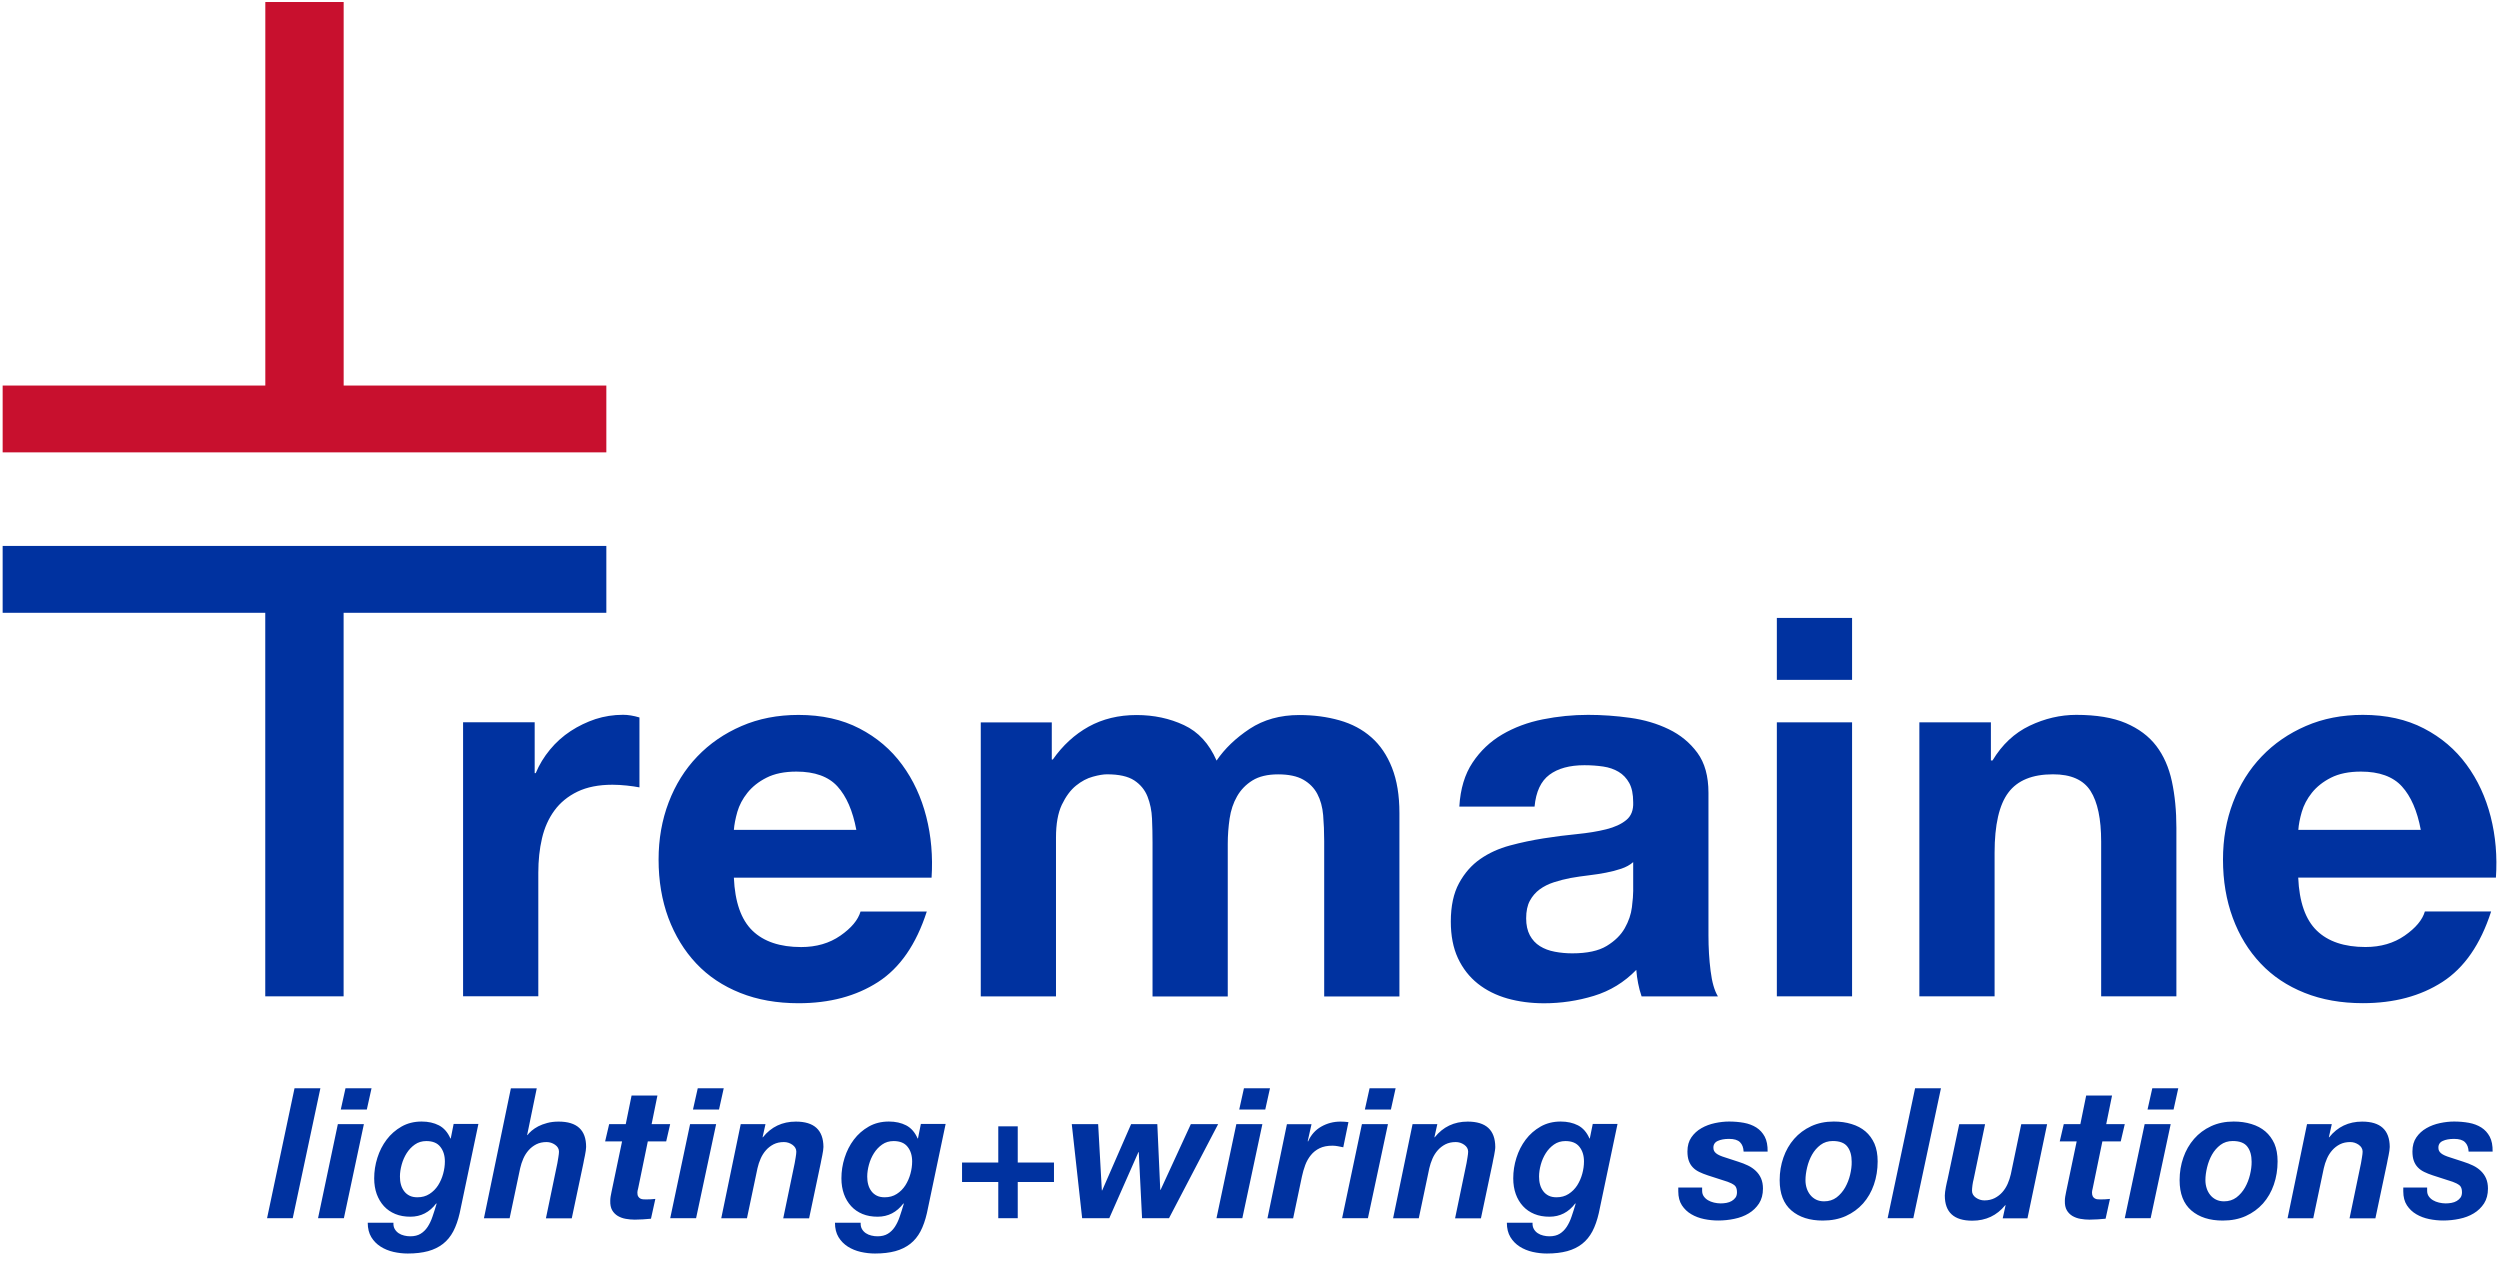 <?xml version="1.0" encoding="UTF-8"?>
<svg width="164px" height="83px" viewBox="0 0 164 83" version="1.1" xmlns="http://www.w3.org/2000/svg" xmlns:xlink="http://www.w3.org/1999/xlink">
    <title>logo</title>
    <g id="Page-1" stroke="none" stroke-width="1" fill="none" fill-rule="evenodd">
        <g id="Artboard" transform="translate(-618, -35)" fill-rule="nonzero">
            <g id="logo" transform="translate(618, 35)">
                <polygon id="Path" fill="#C8102E" points="39.776 29.675 0.174 29.675 0.174 25.292 17.405 25.292 17.405 0.132 22.544 0.132 22.544 25.292 39.776 25.292 39.776 29.675"></polygon>
                <path d="M27.661,73.573 C28.092,73.573 28.469,73.656 28.794,73.823 C29.119,73.993 29.373,74.28 29.546,74.684 L29.546,74.684 L29.569,74.684 L29.758,73.732 L31.383,73.732 L30.155,79.582 C30.049,80.043 29.909,80.443 29.735,80.776 C29.558,81.108 29.335,81.384 29.059,81.599 C28.783,81.811 28.458,81.974 28.08,82.076 C27.702,82.178 27.26,82.231 26.75,82.231 C26.44,82.231 26.127,82.196 25.813,82.125 C25.499,82.053 25.216,81.936 24.967,81.777 C24.717,81.618 24.513,81.411 24.358,81.157 C24.203,80.9 24.124,80.587 24.124,80.213 L24.124,80.213 L25.809,80.213 C25.802,80.375 25.828,80.507 25.892,80.621 C25.957,80.734 26.044,80.825 26.149,80.897 C26.255,80.968 26.376,81.021 26.512,81.052 C26.644,81.086 26.78,81.101 26.916,81.101 C27.188,81.101 27.415,81.044 27.593,80.934 C27.774,80.825 27.925,80.674 28.054,80.481 C28.179,80.288 28.288,80.065 28.375,79.801 C28.466,79.54 28.553,79.26 28.64,78.966 L28.64,78.966 L28.617,78.943 C28.179,79.525 27.612,79.816 26.92,79.816 C26.554,79.816 26.225,79.759 25.93,79.638 C25.639,79.517 25.39,79.347 25.186,79.124 C24.982,78.901 24.827,78.637 24.713,78.331 C24.604,78.025 24.547,77.681 24.547,77.299 C24.547,76.842 24.615,76.396 24.755,75.954 C24.895,75.512 25.095,75.115 25.363,74.76 C25.628,74.408 25.957,74.121 26.342,73.902 C26.727,73.683 27.166,73.573 27.661,73.573 Z M58.311,73.573 C58.741,73.573 59.119,73.656 59.444,73.823 C59.769,73.993 60.022,74.28 60.196,74.684 L60.196,74.684 L60.219,74.684 L60.408,73.732 L62.033,73.732 L60.805,79.582 C60.699,80.043 60.559,80.443 60.385,80.776 C60.208,81.108 59.985,81.384 59.709,81.599 C59.433,81.811 59.108,81.974 58.73,82.076 C58.352,82.178 57.91,82.231 57.4,82.231 C57.09,82.231 56.776,82.196 56.463,82.125 C56.149,82.053 55.866,81.936 55.616,81.777 C55.367,81.618 55.163,81.411 55.008,81.157 C54.853,80.9 54.774,80.587 54.774,80.213 L54.774,80.213 L56.459,80.213 C56.452,80.375 56.478,80.507 56.542,80.621 C56.606,80.734 56.693,80.825 56.799,80.897 C56.905,80.968 57.026,81.021 57.162,81.052 C57.294,81.086 57.43,81.101 57.566,81.101 C57.838,81.101 58.065,81.044 58.243,80.934 C58.424,80.825 58.575,80.674 58.704,80.481 C58.828,80.288 58.938,80.065 59.025,79.801 C59.116,79.54 59.202,79.26 59.289,78.966 L59.289,78.966 L59.267,78.943 C58.828,79.525 58.262,79.816 57.57,79.816 C57.204,79.816 56.875,79.759 56.58,79.638 C56.289,79.517 56.04,79.347 55.836,79.124 C55.632,78.901 55.473,78.637 55.363,78.331 C55.254,78.025 55.197,77.681 55.197,77.299 C55.197,76.842 55.265,76.396 55.405,75.954 C55.545,75.512 55.745,75.115 56.013,74.76 C56.278,74.408 56.606,74.121 56.992,73.902 C57.377,73.683 57.816,73.573 58.311,73.573 Z M102.383,73.573 C102.81,73.573 103.188,73.656 103.516,73.823 C103.841,73.993 104.095,74.28 104.268,74.684 L104.268,74.684 L104.291,74.684 L104.484,73.732 L106.109,73.732 L104.881,79.582 C104.775,80.043 104.635,80.443 104.461,80.776 C104.284,81.108 104.061,81.384 103.785,81.599 C103.513,81.811 103.184,81.974 102.806,82.076 C102.428,82.178 101.986,82.231 101.476,82.231 C101.166,82.231 100.852,82.196 100.539,82.125 C100.225,82.053 99.942,81.936 99.692,81.777 C99.443,81.618 99.239,81.411 99.084,81.157 C98.929,80.9 98.85,80.587 98.85,80.213 L98.85,80.213 L100.535,80.213 C100.527,80.375 100.554,80.507 100.618,80.621 C100.682,80.734 100.766,80.825 100.875,80.897 C100.981,80.968 101.102,81.021 101.238,81.052 C101.374,81.086 101.506,81.101 101.642,81.101 C101.914,81.101 102.141,81.044 102.319,80.934 C102.496,80.825 102.647,80.674 102.776,80.481 C102.901,80.288 103.01,80.065 103.097,79.801 C103.188,79.54 103.275,79.26 103.362,78.966 L103.362,78.966 L103.339,78.943 C102.901,79.525 102.334,79.816 101.642,79.816 C101.276,79.816 100.947,79.759 100.652,79.638 C100.361,79.517 100.112,79.347 99.908,79.124 C99.704,78.901 99.545,78.637 99.435,78.331 C99.326,78.025 99.269,77.681 99.269,77.299 C99.269,76.842 99.337,76.396 99.477,75.954 C99.617,75.512 99.817,75.115 100.085,74.76 C100.35,74.408 100.679,74.121 101.064,73.902 C101.449,73.683 101.888,73.573 102.383,73.573 Z M130.221,73.747 L129.469,77.363 C129.454,77.413 129.439,77.469 129.428,77.537 C129.416,77.605 129.405,77.673 129.394,77.745 C129.382,77.817 129.375,77.885 129.371,77.953 C129.364,78.021 129.364,78.074 129.364,78.115 C129.364,78.297 129.45,78.448 129.62,78.569 C129.791,78.686 129.976,78.746 130.176,78.746 C130.433,78.746 130.656,78.694 130.852,78.595 C131.049,78.493 131.215,78.365 131.355,78.206 C131.495,78.047 131.612,77.866 131.703,77.658 C131.793,77.454 131.861,77.242 131.91,77.027 L131.91,77.027 L132.594,73.747 L134.291,73.747 L133.002,79.922 L131.378,79.922 L131.567,79.06 L131.544,79.06 C130.996,79.736 130.274,80.077 129.382,80.077 C128.181,80.077 127.58,79.529 127.58,78.429 C127.58,78.365 127.587,78.282 127.599,78.183 C127.61,78.081 127.629,77.979 127.648,77.877 C127.667,77.775 127.689,77.677 127.708,77.586 C127.727,77.492 127.746,77.42 127.761,77.363 L127.761,77.363 L128.525,73.747 L130.221,73.747 Z M146.527,73.573 C146.95,73.573 147.335,73.626 147.691,73.736 C148.046,73.842 148.352,74.004 148.605,74.219 C148.858,74.435 149.055,74.707 149.202,75.028 C149.342,75.357 149.41,75.742 149.41,76.188 C149.41,76.729 149.327,77.239 149.164,77.711 C149.002,78.183 148.764,78.595 148.454,78.947 C148.14,79.298 147.766,79.57 147.324,79.771 C146.882,79.971 146.379,80.069 145.813,80.069 C144.955,80.069 144.267,79.85 143.753,79.408 C143.239,78.966 142.982,78.304 142.982,77.42 C142.982,76.895 143.065,76.4 143.228,75.935 C143.39,75.47 143.625,75.062 143.931,74.711 C144.237,74.359 144.607,74.083 145.046,73.879 C145.484,73.675 145.979,73.573 146.527,73.573 Z M120.294,73.573 C120.718,73.573 121.103,73.626 121.458,73.736 C121.813,73.842 122.12,74.004 122.373,74.219 C122.626,74.435 122.822,74.707 122.966,75.028 C123.106,75.357 123.174,75.742 123.174,76.188 C123.174,76.729 123.091,77.239 122.928,77.711 C122.766,78.183 122.528,78.595 122.218,78.947 C121.904,79.298 121.53,79.57 121.088,79.771 C120.646,79.971 120.143,80.069 119.576,80.069 C118.719,80.069 118.031,79.85 117.517,79.408 C117.003,78.966 116.746,78.304 116.746,77.42 C116.746,76.895 116.829,76.4 116.992,75.935 C117.154,75.47 117.388,75.062 117.695,74.711 C118.004,74.359 118.375,74.083 118.813,73.879 C119.251,73.675 119.746,73.573 120.294,73.573 Z M160.988,73.573 C161.325,73.573 161.646,73.6 161.956,73.656 C162.266,73.713 162.538,73.815 162.772,73.962 C163.006,74.11 163.191,74.314 163.327,74.567 C163.46,74.82 163.524,75.149 163.516,75.546 L163.516,75.546 L161.941,75.546 C161.929,75.281 161.854,75.077 161.706,74.93 C161.559,74.782 161.321,74.711 160.985,74.711 C160.682,74.711 160.437,74.756 160.24,74.847 C160.047,74.937 159.949,75.096 159.96,75.308 C159.96,75.444 160.017,75.561 160.134,75.655 C160.251,75.754 160.452,75.844 160.739,75.931 L160.739,75.931 L161.585,76.207 C161.816,76.279 162.027,76.362 162.224,76.456 C162.42,76.551 162.591,76.668 162.738,76.808 C162.885,76.948 163.002,77.11 163.086,77.303 C163.169,77.496 163.21,77.719 163.21,77.972 C163.21,78.357 163.123,78.678 162.953,78.947 C162.779,79.211 162.556,79.43 162.277,79.597 C161.997,79.767 161.684,79.884 161.332,79.956 C160.981,80.031 160.629,80.065 160.27,80.065 C159.968,80.065 159.662,80.035 159.352,79.971 C159.042,79.907 158.759,79.801 158.509,79.653 C158.256,79.506 158.052,79.309 157.893,79.068 C157.735,78.826 157.655,78.52 157.655,78.153 L157.655,78.153 L157.655,77.904 L159.22,77.904 L159.22,78.108 C159.22,78.251 159.254,78.376 159.326,78.478 C159.397,78.58 159.488,78.667 159.605,78.735 C159.719,78.803 159.851,78.856 159.998,78.89 C160.146,78.924 160.289,78.943 160.433,78.943 C160.561,78.943 160.686,78.932 160.814,78.909 C160.943,78.886 161.06,78.845 161.162,78.784 C161.264,78.724 161.347,78.648 161.412,78.558 C161.476,78.467 161.506,78.35 161.506,78.206 C161.506,77.991 161.449,77.84 161.34,77.753 C161.226,77.666 161.079,77.59 160.898,77.526 L160.898,77.526 L159.598,77.106 C159.382,77.035 159.193,76.959 159.031,76.88 C158.865,76.8 158.725,76.702 158.611,76.581 C158.494,76.46 158.407,76.317 158.347,76.15 C158.286,75.984 158.256,75.776 158.256,75.531 C158.256,75.164 158.343,74.858 158.513,74.612 C158.683,74.363 158.902,74.163 159.174,74.008 C159.443,73.853 159.741,73.743 160.062,73.675 C160.384,73.607 160.694,73.573 160.988,73.573 Z M113.428,73.573 C113.765,73.573 114.086,73.6 114.396,73.656 C114.706,73.713 114.978,73.815 115.212,73.962 C115.446,74.11 115.631,74.314 115.767,74.567 C115.9,74.82 115.964,75.149 115.956,75.546 L115.956,75.546 L114.381,75.546 C114.369,75.281 114.294,75.077 114.146,74.93 C113.999,74.782 113.761,74.711 113.425,74.711 C113.122,74.711 112.877,74.756 112.68,74.847 C112.487,74.937 112.389,75.096 112.4,75.308 C112.4,75.444 112.457,75.561 112.574,75.655 C112.691,75.754 112.892,75.844 113.179,75.931 L113.179,75.931 L114.025,76.207 C114.256,76.279 114.467,76.362 114.664,76.456 C114.86,76.551 115.031,76.668 115.178,76.808 C115.325,76.948 115.442,77.11 115.526,77.303 C115.609,77.496 115.65,77.719 115.65,77.972 C115.65,78.357 115.563,78.678 115.393,78.947 C115.219,79.211 114.996,79.43 114.717,79.597 C114.437,79.767 114.124,79.884 113.772,79.956 C113.421,80.031 113.069,80.065 112.71,80.065 C112.408,80.065 112.102,80.035 111.792,79.971 C111.482,79.907 111.199,79.801 110.949,79.653 C110.696,79.506 110.492,79.309 110.333,79.068 C110.175,78.826 110.095,78.52 110.095,78.153 L110.095,78.153 L110.095,77.904 L111.66,77.904 L111.66,78.108 C111.66,78.251 111.694,78.376 111.766,78.478 C111.837,78.58 111.928,78.667 112.045,78.735 C112.159,78.803 112.291,78.856 112.438,78.89 C112.586,78.924 112.729,78.943 112.873,78.943 C113.001,78.943 113.126,78.932 113.254,78.909 C113.383,78.886 113.5,78.845 113.602,78.784 C113.704,78.724 113.787,78.648 113.852,78.558 C113.916,78.467 113.946,78.35 113.946,78.206 C113.946,77.991 113.889,77.84 113.78,77.753 C113.666,77.666 113.519,77.59 113.338,77.526 L113.338,77.526 L112.038,77.106 C111.822,77.035 111.633,76.959 111.471,76.88 C111.305,76.8 111.165,76.702 111.051,76.581 C110.934,76.46 110.847,76.317 110.787,76.15 C110.726,75.984 110.696,75.776 110.696,75.531 C110.696,75.164 110.783,74.858 110.953,74.612 C111.123,74.363 111.342,74.163 111.614,74.008 C111.883,73.853 112.181,73.743 112.502,73.675 C112.824,73.607 113.134,73.573 113.428,73.573 Z M138.55,71.869 L138.168,73.743 L139.385,73.743 L139.12,74.877 L137.915,74.877 L137.284,77.945 C137.269,78.01 137.257,78.066 137.246,78.115 C137.239,78.168 137.235,78.206 137.235,78.229 C137.235,78.342 137.254,78.425 137.288,78.486 C137.322,78.542 137.367,78.592 137.424,78.622 C137.48,78.652 137.541,78.671 137.609,78.675 C137.677,78.682 137.741,78.682 137.805,78.682 C138.013,78.682 138.213,78.671 138.414,78.648 L138.414,78.648 L138.127,79.948 C137.953,79.963 137.775,79.978 137.601,79.99 C137.427,80.001 137.246,80.009 137.065,80.009 C136.868,80.009 136.672,79.99 136.475,79.956 C136.279,79.922 136.105,79.857 135.95,79.767 C135.795,79.672 135.67,79.548 135.58,79.389 C135.489,79.23 135.447,79.022 135.455,78.769 C135.455,78.69 135.462,78.603 135.478,78.501 C135.493,78.399 135.515,78.293 135.538,78.183 L135.538,78.183 L136.23,74.877 L135.119,74.877 L135.383,73.743 L136.471,73.743 L136.853,71.869 L138.55,71.869 Z M43.127,71.869 L42.746,73.743 L43.963,73.743 L43.702,74.877 L42.496,74.877 L41.865,77.945 C41.85,78.01 41.839,78.066 41.824,78.115 C41.816,78.168 41.812,78.206 41.812,78.229 C41.812,78.342 41.828,78.425 41.865,78.486 C41.899,78.542 41.945,78.592 42.001,78.622 C42.058,78.652 42.119,78.671 42.187,78.675 C42.255,78.682 42.319,78.682 42.383,78.682 C42.591,78.682 42.791,78.671 42.991,78.648 L42.991,78.648 L42.704,79.948 C42.53,79.963 42.353,79.978 42.179,79.99 C42.005,80.001 41.824,80.009 41.642,80.009 C41.446,80.009 41.249,79.99 41.053,79.956 C40.856,79.922 40.683,79.857 40.528,79.767 C40.373,79.672 40.248,79.548 40.157,79.389 C40.067,79.23 40.025,79.022 40.033,78.769 C40.033,78.69 40.04,78.599 40.055,78.501 C40.07,78.399 40.093,78.293 40.116,78.183 L40.116,78.183 L40.807,74.877 L39.696,74.877 L39.961,73.743 L41.049,73.743 L41.431,71.869 L43.127,71.869 Z M87.933,73.577 C88.107,73.577 88.284,73.588 88.458,73.611 L88.458,73.611 L88.118,75.262 C87.997,75.24 87.88,75.213 87.759,75.191 C87.638,75.168 87.521,75.157 87.4,75.157 C87.071,75.157 86.795,75.213 86.569,75.323 C86.342,75.432 86.149,75.584 85.994,75.776 C85.839,75.965 85.715,76.184 85.624,76.426 C85.533,76.672 85.461,76.921 85.405,77.186 L85.405,77.186 L84.83,79.922 L83.145,79.922 L84.422,73.747 L86.036,73.747 L85.786,74.858 L85.809,74.881 C85.998,74.45 86.289,74.125 86.674,73.906 C87.06,73.687 87.479,73.577 87.933,73.577 Z M154.957,73.577 C156.159,73.577 156.76,74.129 156.767,75.24 C156.767,75.304 156.76,75.387 156.745,75.485 C156.73,75.587 156.711,75.689 156.692,75.791 C156.673,75.893 156.65,75.992 156.631,76.082 C156.612,76.173 156.597,76.245 156.59,76.302 L156.59,76.302 L155.826,79.922 L154.13,79.922 L154.882,76.302 C154.897,76.207 154.92,76.079 154.946,75.92 C154.972,75.761 154.988,75.636 154.988,75.55 C154.988,75.368 154.901,75.217 154.731,75.096 C154.561,74.979 154.375,74.919 154.175,74.919 C153.918,74.919 153.695,74.968 153.499,75.066 C153.302,75.168 153.136,75.296 152.996,75.455 C152.856,75.614 152.739,75.795 152.648,76.003 C152.558,76.207 152.49,76.419 152.441,76.634 L152.441,76.634 L151.749,79.918 L150.064,79.918 L151.341,73.743 L152.966,73.743 L152.773,74.605 L152.796,74.605 C153.344,73.921 154.066,73.577 154.957,73.577 Z M96.28,73.577 C97.482,73.577 98.083,74.129 98.09,75.24 C98.09,75.304 98.083,75.387 98.067,75.485 C98.052,75.587 98.033,75.689 98.015,75.791 C97.992,75.893 97.973,75.992 97.954,76.082 C97.935,76.173 97.92,76.245 97.913,76.302 L97.913,76.302 L97.149,79.922 L95.453,79.922 L96.205,76.302 C96.22,76.207 96.242,76.079 96.269,75.92 C96.295,75.761 96.31,75.636 96.31,75.55 C96.31,75.368 96.223,75.217 96.053,75.096 C95.883,74.979 95.698,74.919 95.498,74.919 C95.241,74.919 95.018,74.968 94.821,75.066 C94.625,75.168 94.459,75.296 94.319,75.455 C94.179,75.614 94.062,75.795 93.971,76.003 C93.881,76.207 93.813,76.419 93.763,76.634 L93.763,76.634 L93.072,79.918 L91.387,79.918 L92.664,73.743 L94.289,73.743 L94.096,74.605 L94.119,74.605 C94.667,73.921 95.388,73.577 96.28,73.577 Z M52.208,73.577 C53.41,73.577 54.01,74.129 54.018,75.24 C54.018,75.304 54.01,75.387 53.995,75.485 C53.98,75.587 53.961,75.689 53.942,75.791 C53.924,75.893 53.901,75.992 53.882,76.082 C53.863,76.173 53.848,76.245 53.84,76.302 L53.84,76.302 L53.077,79.922 L51.38,79.922 L52.132,76.302 C52.147,76.207 52.17,76.079 52.197,75.92 C52.223,75.761 52.238,75.636 52.238,75.55 C52.238,75.368 52.151,75.217 51.981,75.096 C51.811,74.979 51.626,74.919 51.426,74.919 C51.169,74.919 50.946,74.968 50.749,75.066 C50.553,75.168 50.387,75.296 50.247,75.455 C50.107,75.614 49.99,75.795 49.899,76.003 C49.808,76.207 49.74,76.419 49.691,76.634 L49.691,76.634 L49,79.918 L47.314,79.918 L48.592,73.743 L50.216,73.743 L50.024,74.605 L50.046,74.605 C50.594,73.921 51.316,73.577 52.208,73.577 Z M35.211,71.393 L34.58,74.461 L34.602,74.461 C34.667,74.374 34.757,74.276 34.878,74.174 C34.999,74.072 35.143,73.974 35.309,73.887 C35.475,73.8 35.672,73.728 35.895,73.668 C36.118,73.607 36.367,73.577 36.647,73.577 C37.848,73.577 38.453,74.129 38.449,75.24 C38.449,75.304 38.442,75.387 38.427,75.485 C38.412,75.587 38.393,75.689 38.374,75.791 C38.351,75.893 38.332,75.992 38.313,76.082 C38.294,76.173 38.279,76.245 38.272,76.302 L38.272,76.302 L37.508,79.922 L35.812,79.922 L36.564,76.302 C36.579,76.207 36.601,76.079 36.628,75.92 C36.654,75.761 36.669,75.636 36.669,75.55 C36.669,75.368 36.583,75.217 36.413,75.096 C36.242,74.979 36.057,74.919 35.857,74.919 C35.6,74.919 35.377,74.968 35.181,75.066 C34.984,75.168 34.818,75.296 34.678,75.455 C34.538,75.614 34.421,75.795 34.33,76.003 C34.24,76.207 34.172,76.419 34.123,76.634 L34.123,76.634 L33.431,79.918 L31.746,79.918 L33.514,71.393 L35.211,71.393 Z M72.039,73.743 L72.281,78.089 L72.304,78.089 L74.201,73.743 L75.92,73.743 L76.113,78.055 L76.135,78.055 L78.119,73.743 L79.91,73.743 L76.687,79.914 L74.919,79.914 L74.703,75.58 L74.68,75.58 L72.768,79.914 L70.989,79.914 L70.308,73.743 L72.039,73.743 Z M127.327,71.389 L125.513,79.914 L123.828,79.914 L125.63,71.389 L127.327,71.389 Z M23.871,73.743 L22.559,79.914 L20.863,79.914 L22.163,73.743 L23.871,73.743 Z M46.978,73.743 L45.663,79.914 L43.966,79.914 L45.27,73.743 L46.978,73.743 Z M91.05,73.743 L89.735,79.914 L88.042,79.914 L89.342,73.743 L91.05,73.743 Z M21.018,71.389 L19.204,79.914 L17.519,79.914 L19.321,71.389 L21.018,71.389 Z M82.812,73.743 L81.497,79.914 L79.801,79.914 L81.104,73.743 L82.812,73.743 Z M142.397,73.743 L141.082,79.914 L139.385,79.914 L140.689,73.743 L142.397,73.743 Z M66.764,73.887 L66.764,76.26 L69.141,76.26 L69.141,77.541 L66.764,77.541 L66.764,79.914 L65.487,79.914 L65.487,77.541 L63.11,77.541 L63.11,76.26 L65.487,76.26 L65.487,73.887 L66.764,73.887 Z M120.23,74.851 C119.92,74.851 119.652,74.937 119.425,75.107 C119.199,75.278 119.013,75.493 118.87,75.746 C118.726,76.003 118.62,76.279 118.549,76.577 C118.477,76.876 118.439,77.156 118.439,77.42 C118.439,77.601 118.465,77.779 118.518,77.945 C118.571,78.112 118.651,78.259 118.753,78.387 C118.855,78.516 118.983,78.618 119.134,78.694 C119.285,78.769 119.459,78.807 119.66,78.807 C119.981,78.807 120.253,78.72 120.48,78.55 C120.706,78.376 120.891,78.161 121.039,77.904 C121.186,77.643 121.296,77.363 121.368,77.061 C121.439,76.759 121.477,76.475 121.47,76.211 C121.47,75.799 121.379,75.466 121.19,75.221 C121.005,74.975 120.684,74.851 120.23,74.851 Z M146.466,74.851 C146.156,74.851 145.888,74.937 145.661,75.107 C145.435,75.278 145.25,75.493 145.106,75.746 C144.962,76.003 144.857,76.279 144.785,76.577 C144.713,76.876 144.675,77.156 144.675,77.42 C144.675,77.601 144.702,77.779 144.755,77.945 C144.807,78.112 144.887,78.259 144.989,78.387 C145.091,78.516 145.219,78.618 145.371,78.694 C145.522,78.769 145.695,78.807 145.896,78.807 C146.213,78.807 146.485,78.72 146.712,78.55 C146.939,78.376 147.124,78.161 147.271,77.904 C147.419,77.643 147.528,77.363 147.6,77.061 C147.672,76.759 147.71,76.475 147.706,76.211 C147.706,75.799 147.615,75.466 147.426,75.221 C147.241,74.975 146.92,74.851 146.466,74.851 Z M58.621,74.854 C58.333,74.854 58.084,74.93 57.869,75.081 C57.653,75.232 57.476,75.421 57.332,75.648 C57.188,75.875 57.079,76.124 57.003,76.4 C56.928,76.676 56.89,76.936 56.89,77.182 C56.89,77.367 56.909,77.541 56.954,77.704 C56.996,77.866 57.067,78.01 57.162,78.138 C57.256,78.267 57.377,78.365 57.521,78.437 C57.665,78.508 57.835,78.542 58.035,78.542 C58.337,78.542 58.602,78.471 58.828,78.323 C59.059,78.176 59.244,77.987 59.391,77.76 C59.535,77.533 59.648,77.28 59.724,77.001 C59.8,76.725 59.837,76.453 59.837,76.192 C59.837,75.803 59.739,75.482 59.539,75.232 C59.342,74.979 59.036,74.854 58.621,74.854 Z M27.967,74.854 C27.68,74.854 27.43,74.93 27.215,75.081 C27,75.232 26.822,75.421 26.678,75.648 C26.535,75.875 26.425,76.124 26.35,76.4 C26.274,76.676 26.236,76.936 26.236,77.182 C26.236,77.367 26.255,77.541 26.3,77.704 C26.342,77.866 26.414,78.01 26.508,78.138 C26.603,78.267 26.724,78.365 26.867,78.437 C27.011,78.508 27.181,78.542 27.381,78.542 C27.684,78.542 27.948,78.471 28.175,78.323 C28.405,78.176 28.59,77.987 28.738,77.76 C28.881,77.533 28.995,77.28 29.07,77.001 C29.146,76.725 29.184,76.453 29.184,76.192 C29.184,75.803 29.085,75.482 28.885,75.232 C28.689,74.979 28.383,74.854 27.967,74.854 Z M102.693,74.854 C102.406,74.854 102.156,74.93 101.941,75.081 C101.725,75.232 101.548,75.421 101.404,75.648 C101.261,75.875 101.151,76.124 101.075,76.4 C101,76.676 100.962,76.936 100.962,77.182 C100.962,77.367 100.981,77.541 101.026,77.704 C101.068,77.866 101.14,78.01 101.234,78.138 C101.329,78.267 101.449,78.365 101.593,78.437 C101.737,78.508 101.907,78.542 102.107,78.542 C102.409,78.542 102.674,78.471 102.901,78.323 C103.131,78.176 103.316,77.987 103.464,77.76 C103.607,77.533 103.721,77.28 103.796,77.001 C103.872,76.725 103.909,76.453 103.909,76.192 C103.909,75.803 103.811,75.482 103.611,75.232 C103.414,74.979 103.108,74.854 102.693,74.854 Z M83.311,71.389 L83.001,72.787 L81.293,72.787 L81.603,71.389 L83.311,71.389 Z M142.895,71.389 L142.586,72.787 L140.878,72.787 L141.191,71.389 L142.895,71.389 Z M24.373,71.389 L24.063,72.787 L22.355,72.787 L22.665,71.389 L24.373,71.389 Z M47.477,71.389 L47.167,72.787 L45.459,72.787 L45.773,71.389 L47.477,71.389 Z M91.553,71.389 L91.243,72.787 L89.535,72.787 L89.845,71.389 L91.553,71.389 Z M104.182,46.895 C105.085,46.895 106.003,46.959 106.929,47.088 C107.858,47.216 108.705,47.466 109.468,47.836 C110.235,48.206 110.859,48.72 111.346,49.381 C111.834,50.043 112.075,50.919 112.075,52.008 L112.075,52.008 L112.075,61.36 C112.075,62.169 112.121,62.947 112.215,63.688 C112.306,64.432 112.468,64.988 112.695,65.362 L112.695,65.362 L107.688,65.362 C107.594,65.086 107.518,64.803 107.462,64.512 C107.405,64.221 107.363,63.926 107.341,63.624 C106.551,64.436 105.625,65.003 104.559,65.328 C103.494,65.653 102.402,65.815 101.291,65.815 C100.433,65.815 99.632,65.71 98.891,65.502 C98.151,65.29 97.501,64.969 96.945,64.527 C96.39,64.085 95.955,63.529 95.641,62.857 C95.328,62.184 95.173,61.383 95.173,60.457 C95.173,59.437 95.354,58.598 95.713,57.937 C96.072,57.275 96.537,56.746 97.104,56.353 C97.671,55.956 98.321,55.662 99.05,55.465 C99.779,55.269 100.516,55.114 101.257,54.997 C102.001,54.88 102.731,54.785 103.448,54.717 C104.166,54.645 104.805,54.543 105.361,54.403 C105.92,54.264 106.358,54.063 106.683,53.795 C107.008,53.531 107.159,53.141 107.137,52.631 C107.137,52.098 107.05,51.675 106.876,51.361 C106.702,51.048 106.472,50.806 106.181,50.632 C105.89,50.458 105.553,50.341 105.172,50.285 C104.786,50.228 104.374,50.198 103.936,50.198 C102.965,50.198 102.198,50.409 101.642,50.825 C101.083,51.241 100.758,51.936 100.667,52.911 L100.667,52.911 L95.732,52.911 C95.8,51.751 96.091,50.787 96.601,50.024 C97.111,49.257 97.758,48.645 98.547,48.18 C99.337,47.719 100.221,47.386 101.208,47.19 C102.194,46.993 103.184,46.895 104.182,46.895 Z M52.382,46.899 C53.912,46.899 55.242,47.197 56.38,47.787 C57.517,48.376 58.451,49.17 59.18,50.167 C59.913,51.165 60.438,52.302 60.763,53.576 C61.088,54.849 61.201,56.183 61.111,57.574 L61.111,57.574 L48.142,57.574 C48.21,59.172 48.618,60.332 49.359,61.05 C50.099,61.768 51.165,62.127 52.556,62.127 C53.553,62.127 54.411,61.878 55.129,61.379 C55.847,60.88 56.289,60.351 56.452,59.796 L56.452,59.796 L60.797,59.796 C60.102,61.953 59.036,63.495 57.6,64.421 C56.164,65.347 54.426,65.812 52.386,65.812 C50.972,65.812 49.695,65.589 48.561,65.135 C47.424,64.682 46.46,64.039 45.674,63.204 C44.888,62.369 44.28,61.372 43.845,60.215 C43.418,59.055 43.203,57.782 43.203,56.391 C43.203,55.046 43.422,53.795 43.864,52.635 C44.306,51.475 44.93,50.473 45.742,49.627 C46.551,48.781 47.518,48.115 48.645,47.628 C49.767,47.141 51.014,46.899 52.382,46.899 Z M155.006,46.895 C156.537,46.895 157.867,47.193 159.004,47.783 C160.142,48.372 161.075,49.166 161.805,50.164 C162.538,51.161 163.063,52.299 163.388,53.572 C163.713,54.849 163.826,56.179 163.732,57.57 L163.732,57.57 L150.763,57.57 C150.831,59.168 151.239,60.329 151.98,61.047 C152.72,61.765 153.786,62.124 155.176,62.124 C156.174,62.124 157.032,61.874 157.75,61.375 C158.468,60.876 158.91,60.347 159.072,59.792 L159.072,59.792 L163.418,59.792 C162.723,61.95 161.657,63.491 160.221,64.417 C158.785,65.343 157.047,65.808 155.006,65.808 C153.593,65.808 152.316,65.585 151.182,65.131 C150.045,64.678 149.081,64.036 148.295,63.2 C147.506,62.365 146.897,61.372 146.47,60.211 C146.043,59.051 145.828,57.778 145.828,56.387 C145.828,55.042 146.047,53.791 146.489,52.631 C146.931,51.471 147.555,50.47 148.367,49.623 C149.176,48.777 150.143,48.112 151.269,47.624 C152.392,47.137 153.639,46.895 155.006,46.895 Z M85.231,46.906 C86.179,46.906 87.06,47.023 87.872,47.254 C88.685,47.484 89.38,47.855 89.958,48.365 C90.54,48.875 90.99,49.54 91.315,50.364 C91.64,51.188 91.802,52.178 91.802,53.338 L91.802,53.338 L91.802,65.366 L86.867,65.366 L86.867,55.178 C86.867,54.573 86.844,54.007 86.799,53.474 C86.754,52.941 86.625,52.476 86.417,52.083 C86.21,51.69 85.9,51.377 85.495,51.146 C85.091,50.916 84.539,50.798 83.844,50.798 C83.149,50.798 82.586,50.934 82.159,51.199 C81.728,51.467 81.392,51.815 81.15,52.242 C80.904,52.669 80.742,53.156 80.662,53.701 C80.583,54.245 80.541,54.796 80.541,55.352 L80.541,55.352 L80.541,65.366 L75.606,65.366 L75.606,55.284 C75.606,54.751 75.595,54.222 75.572,53.701 C75.55,53.179 75.451,52.699 75.278,52.257 C75.104,51.815 74.813,51.464 74.408,51.195 C74,50.927 73.403,50.795 72.617,50.795 C72.383,50.795 72.077,50.844 71.695,50.95 C71.314,51.052 70.943,51.248 70.584,51.539 C70.225,51.83 69.919,52.246 69.655,52.794 C69.401,53.338 69.273,54.052 69.273,54.932 L69.273,54.932 L69.273,65.362 L64.338,65.362 L64.338,47.39 L68.997,47.39 L68.997,49.824 L69.065,49.824 C69.715,48.898 70.497,48.18 71.412,47.67 C72.33,47.163 73.377,46.906 74.56,46.906 C75.693,46.906 76.732,47.129 77.669,47.568 C78.61,48.006 79.321,48.784 79.808,49.895 C80.341,49.109 81.067,48.414 81.981,47.809 C82.896,47.209 83.98,46.906 85.231,46.906 Z M136.203,46.895 C137.522,46.895 138.606,47.076 139.453,47.435 C140.299,47.798 140.964,48.293 141.452,48.932 C141.936,49.567 142.279,50.345 142.476,51.259 C142.672,52.174 142.771,53.19 142.771,54.301 L142.771,54.301 L142.771,65.358 L137.836,65.358 L137.836,55.208 C137.836,53.723 137.605,52.616 137.14,51.887 C136.675,51.157 135.855,50.791 134.669,50.795 C133.324,50.795 132.349,51.191 131.748,51.993 C131.147,52.79 130.845,54.109 130.845,55.938 L130.845,55.938 L130.845,65.358 L125.91,65.358 L125.91,47.386 L130.603,47.386 L130.603,49.888 L130.709,49.888 C131.336,48.845 132.145,48.085 133.142,47.609 C134.14,47.133 135.16,46.895 136.203,46.895 Z M121.496,47.386 L121.496,65.358 L116.561,65.358 L116.561,47.386 L121.496,47.386 Z M39.776,35.815 L39.776,40.199 L22.541,40.199 L22.541,65.358 L17.401,65.358 L17.401,40.199 L0.174,40.199 L0.174,35.815 L39.776,35.815 Z M40.872,46.891 C41.196,46.891 41.555,46.948 41.948,47.065 L41.948,47.065 L41.948,51.652 C41.714,51.607 41.438,51.566 41.113,51.532 C40.788,51.498 40.479,51.479 40.176,51.479 C39.273,51.479 38.51,51.63 37.882,51.932 C37.259,52.234 36.753,52.646 36.371,53.168 C35.989,53.689 35.717,54.298 35.555,54.993 C35.392,55.688 35.313,56.44 35.313,57.253 L35.313,57.253 L35.313,65.354 L30.378,65.354 L30.378,47.382 L35.075,47.382 L35.075,50.719 L35.143,50.719 C35.373,50.164 35.687,49.65 36.08,49.174 C36.473,48.697 36.926,48.293 37.437,47.957 C37.947,47.624 38.491,47.364 39.065,47.171 C39.643,46.986 40.244,46.891 40.872,46.891 Z M107.137,56.554 C106.929,56.739 106.668,56.882 106.354,56.988 C106.041,57.094 105.704,57.181 105.345,57.249 C104.986,57.317 104.609,57.377 104.216,57.423 C103.819,57.468 103.426,57.528 103.033,57.596 C102.662,57.668 102.296,57.759 101.937,57.876 C101.578,57.993 101.268,58.148 101,58.345 C100.735,58.541 100.52,58.791 100.357,59.093 C100.195,59.395 100.116,59.777 100.116,60.242 C100.116,60.68 100.195,61.05 100.357,61.353 C100.52,61.655 100.739,61.893 101.019,62.067 C101.298,62.241 101.623,62.365 101.994,62.433 C102.364,62.505 102.749,62.539 103.142,62.539 C104.117,62.539 104.869,62.377 105.402,62.052 C105.935,61.727 106.328,61.341 106.585,60.888 C106.838,60.438 106.997,59.981 107.053,59.516 C107.11,59.055 107.14,58.685 107.14,58.405 L107.14,58.405 L107.137,58.405 Z M52.246,50.617 C51.456,50.617 50.802,50.753 50.281,51.018 C49.759,51.282 49.344,51.615 49.03,52.008 C48.716,52.401 48.497,52.82 48.369,53.258 C48.244,53.701 48.168,54.094 48.142,54.441 L48.142,54.441 L56.176,54.441 C55.941,53.19 55.529,52.242 54.94,51.592 C54.351,50.942 53.451,50.617 52.246,50.617 Z M154.874,50.617 C154.084,50.617 153.431,50.753 152.909,51.018 C152.388,51.282 151.972,51.615 151.658,52.008 C151.345,52.401 151.126,52.82 150.997,53.258 C150.869,53.701 150.793,54.094 150.77,54.441 L150.77,54.441 L158.804,54.441 C158.57,53.19 158.158,52.242 157.568,51.592 C156.979,50.942 156.08,50.617 154.874,50.617 Z M121.496,40.535 L121.496,44.601 L116.561,44.601 L116.561,40.535 L121.496,40.535 Z" id="Tremaine-Lighting-and-Wiring-Solutions" fill="#0032A0"></path>
            </g>
        </g>
    </g>
</svg>